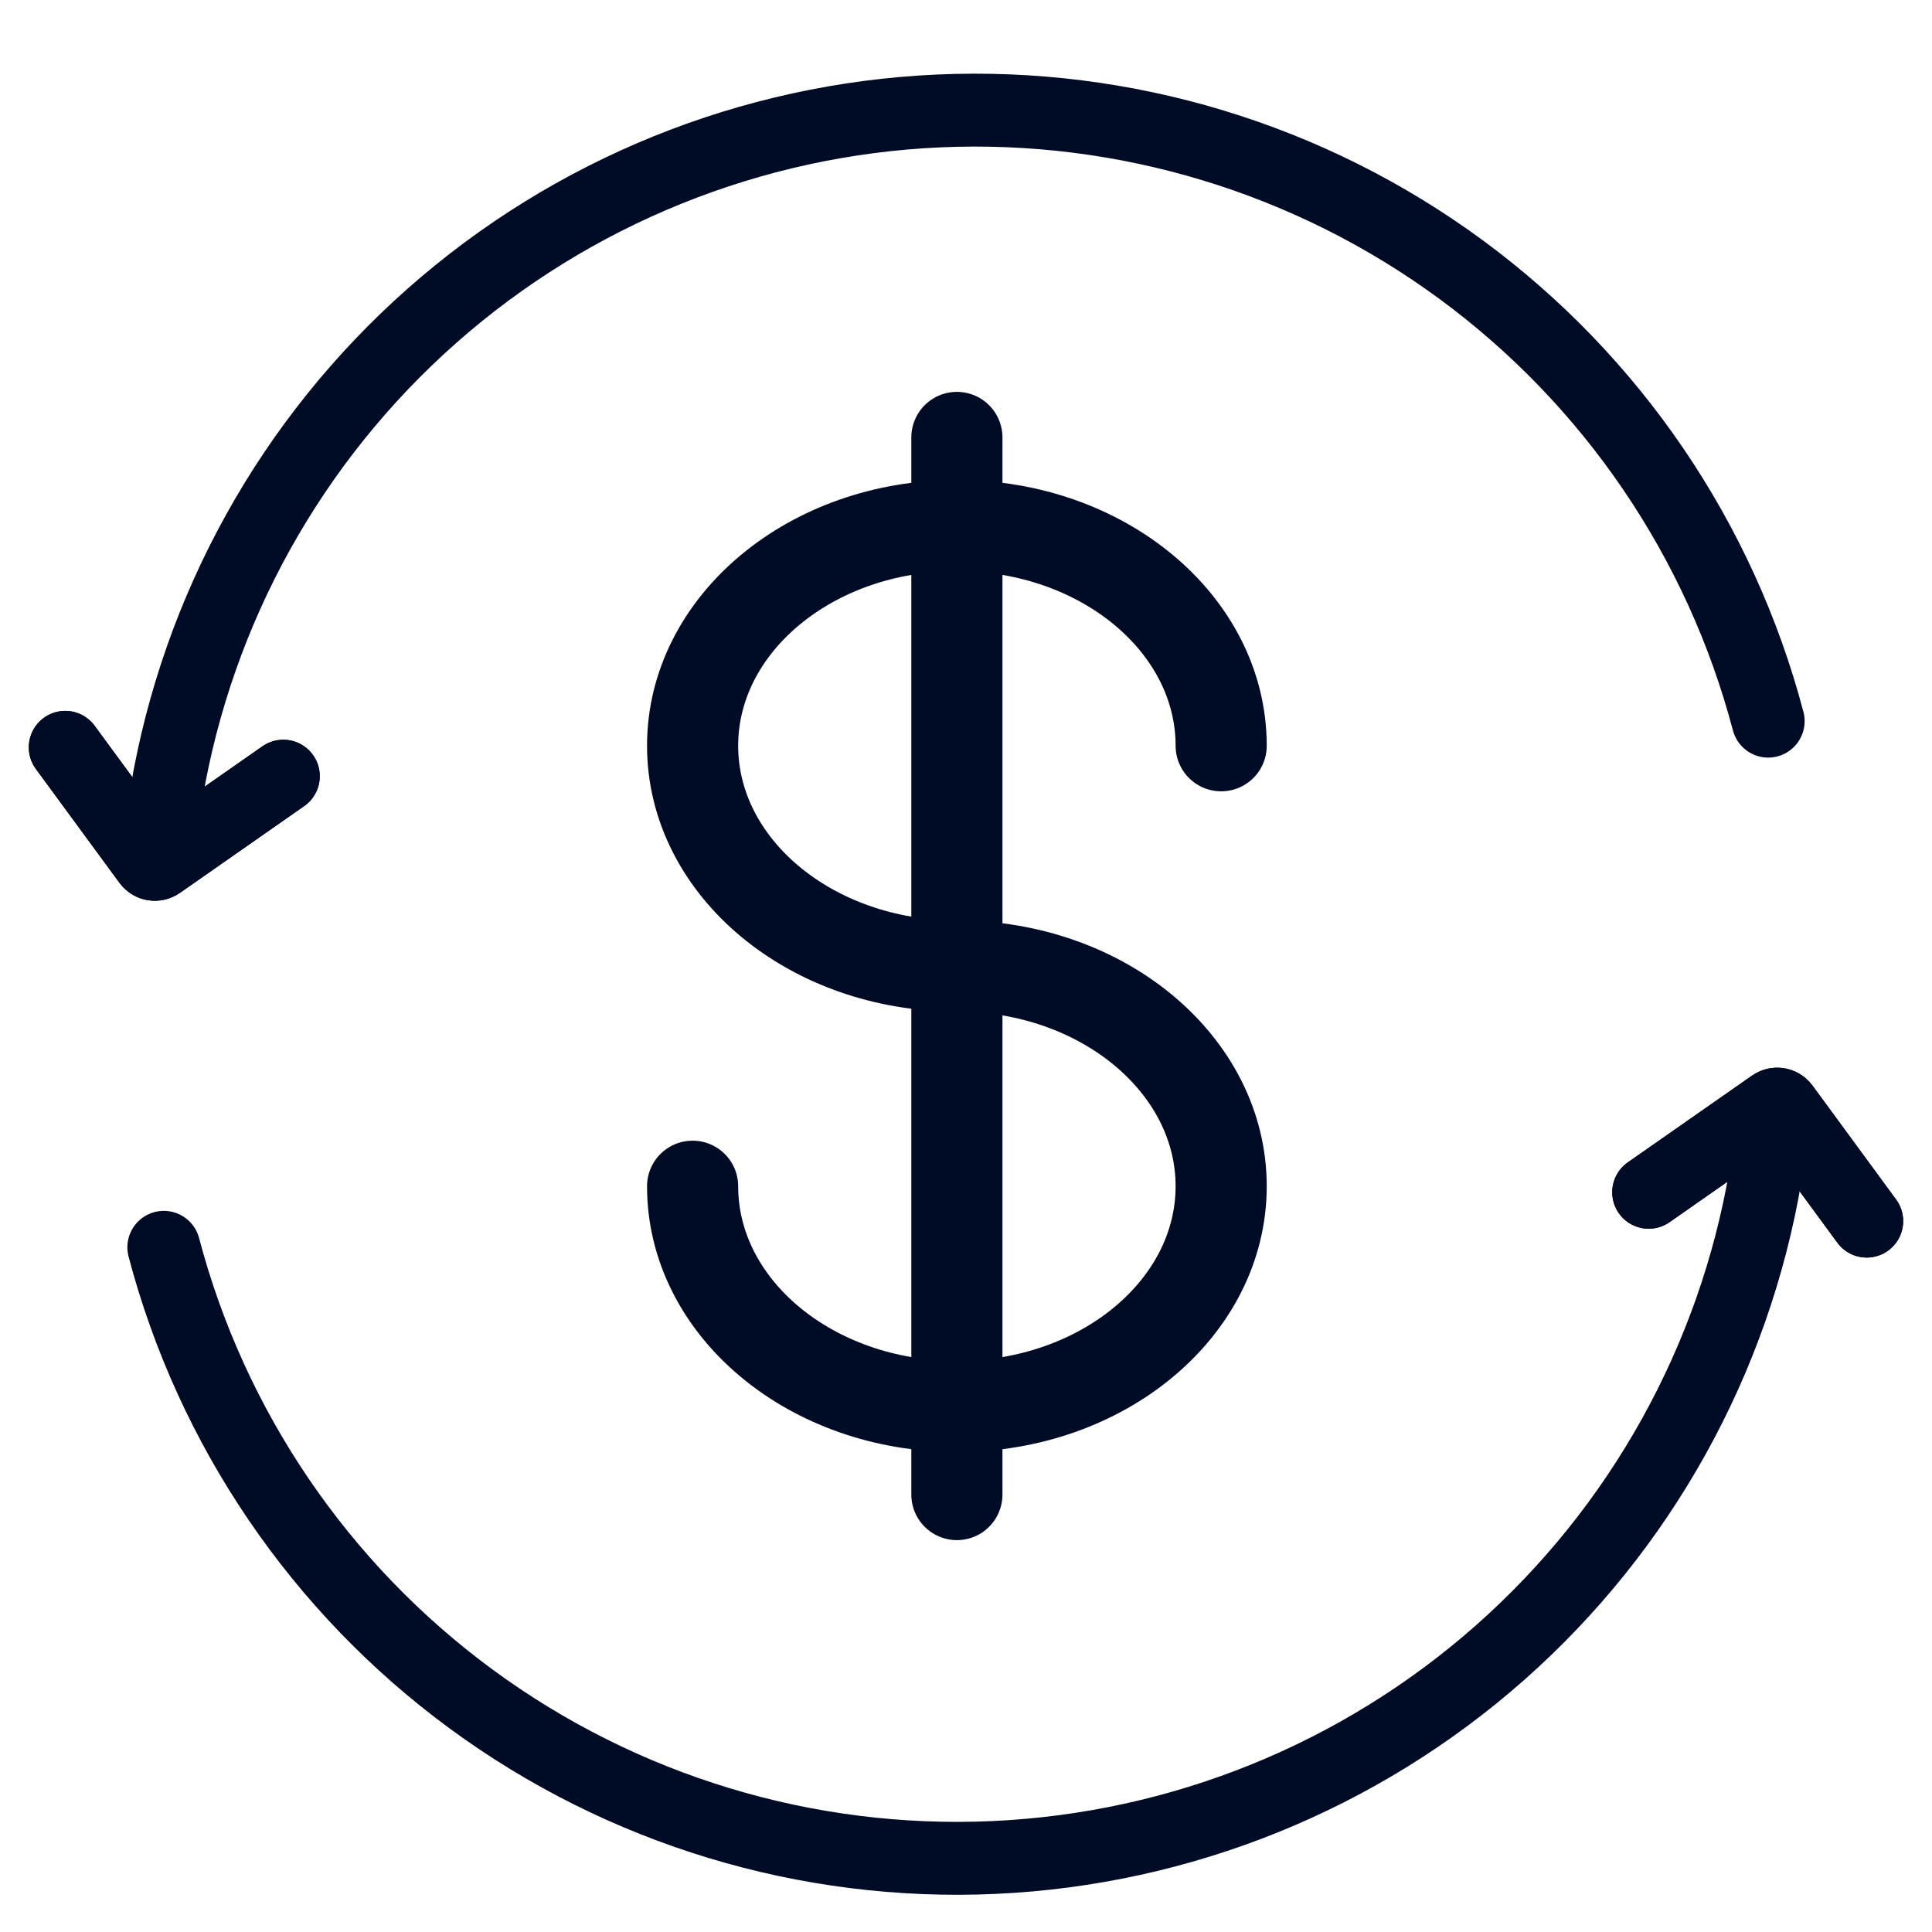 <svg width="53" height="53" viewBox="0 0 53 53" fill="none" xmlns="http://www.w3.org/2000/svg">
<g clip-path="url(#clip0_355_54)">
<path d="M4.494 34.217C5.805 39.189 8.78 43.562 12.922 46.607C17.065 49.653 22.127 51.188 27.263 50.956C32.4 50.724 37.302 48.74 41.154 45.334C45.006 41.928 47.575 37.305 48.434 32.236" stroke="#000C26" stroke-width="2" stroke-linecap="round" stroke-linejoin="round"/>
<path d="M45.228 32.707L48.638 30.325C48.727 30.263 48.85 30.283 48.914 30.37L51.209 33.498" stroke="black" stroke-width="2" stroke-linecap="round"/>
<path d="M45.228 32.707L48.638 30.325C48.727 30.263 48.85 30.283 48.914 30.37L51.209 33.498" stroke="#000C26" stroke-width="2" stroke-linecap="round"/>
<path d="M48.506 19.783C47.195 14.811 44.22 10.438 40.078 7.393C35.935 4.347 30.873 2.812 25.737 3.044C20.6 3.276 15.698 5.26 11.846 8.666C7.994 12.072 5.425 16.695 4.566 21.765" stroke="#000C26" stroke-width="2" stroke-linecap="round" stroke-linejoin="round"/>
<path d="M7.772 21.293L4.362 23.675C4.273 23.737 4.15 23.717 4.086 23.63L1.79 20.502" stroke="black" stroke-width="2" stroke-linecap="round"/>
<path d="M7.772 21.293L4.362 23.675C4.273 23.737 4.15 23.717 4.086 23.63L1.79 20.502" stroke="#000C26" stroke-width="2" stroke-linecap="round"/>
<path d="M26.25 12V41M33.5 20.458C33.5 17.123 30.254 14.417 26.25 14.417C22.246 14.417 19 17.123 19 20.458C19 23.793 22.246 26.5 26.25 26.5C30.254 26.5 33.5 29.207 33.5 32.542C33.5 35.877 30.254 38.583 26.25 38.583C22.246 38.583 19 35.877 19 32.542" stroke="#000C26" stroke-width="2.5" stroke-linecap="round"/>
</g>
<defs>
<clipPath id="clip0_355_54">
<rect width="53" height="53" fill="white"/>
</clipPath>
</defs>
</svg>
